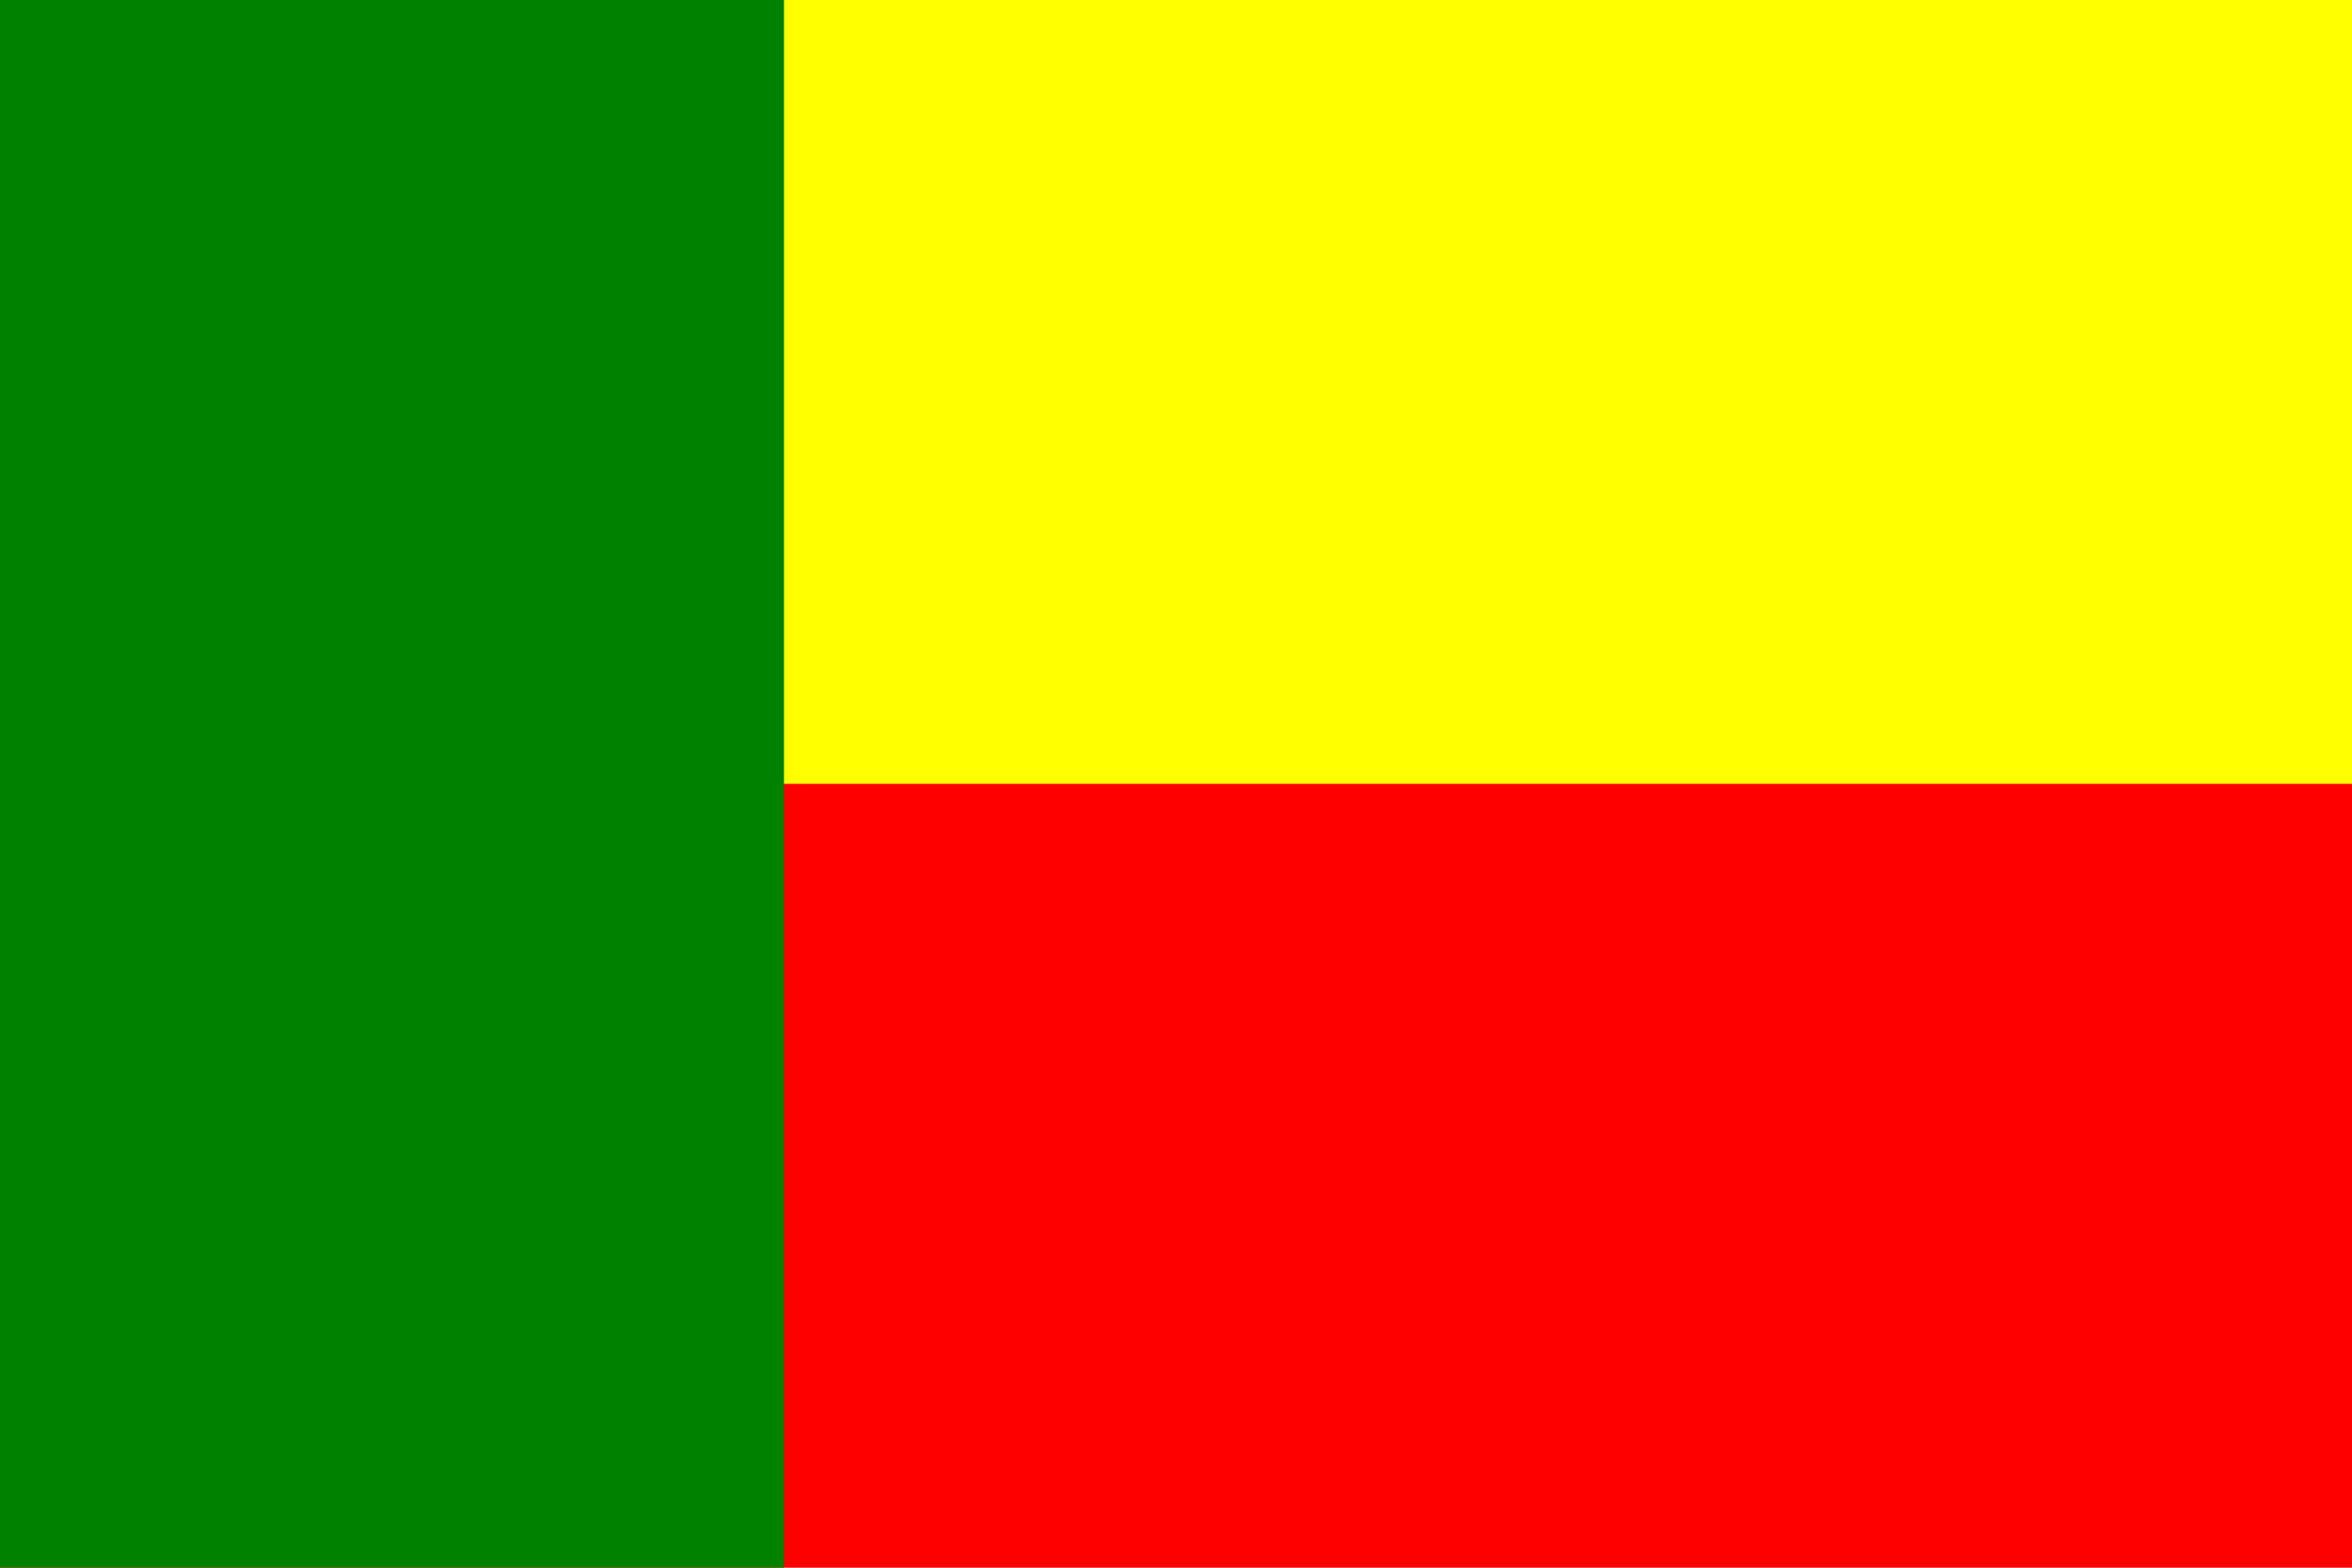 <?xml version="1.0" encoding="utf-8" standalone="no"?>
<!DOCTYPE svg PUBLIC "-//W3C//DTD SVG 1.1//EN" "http://www.w3.org/Graphics/SVG/1.1/DTD/svg11.dtd">
<svg version="1.1"
   xmlns="http://www.w3.org/2000/svg"
   width="900" height="600" viewBox="0,0 3,2">
  <title>flag of Zdounky</title>
  <rect width="3" height="2" fill="red" />
  <rect width="3" height="1" fill="yellow" />
  <rect width="1" height="2" fill="green" />
</svg>
